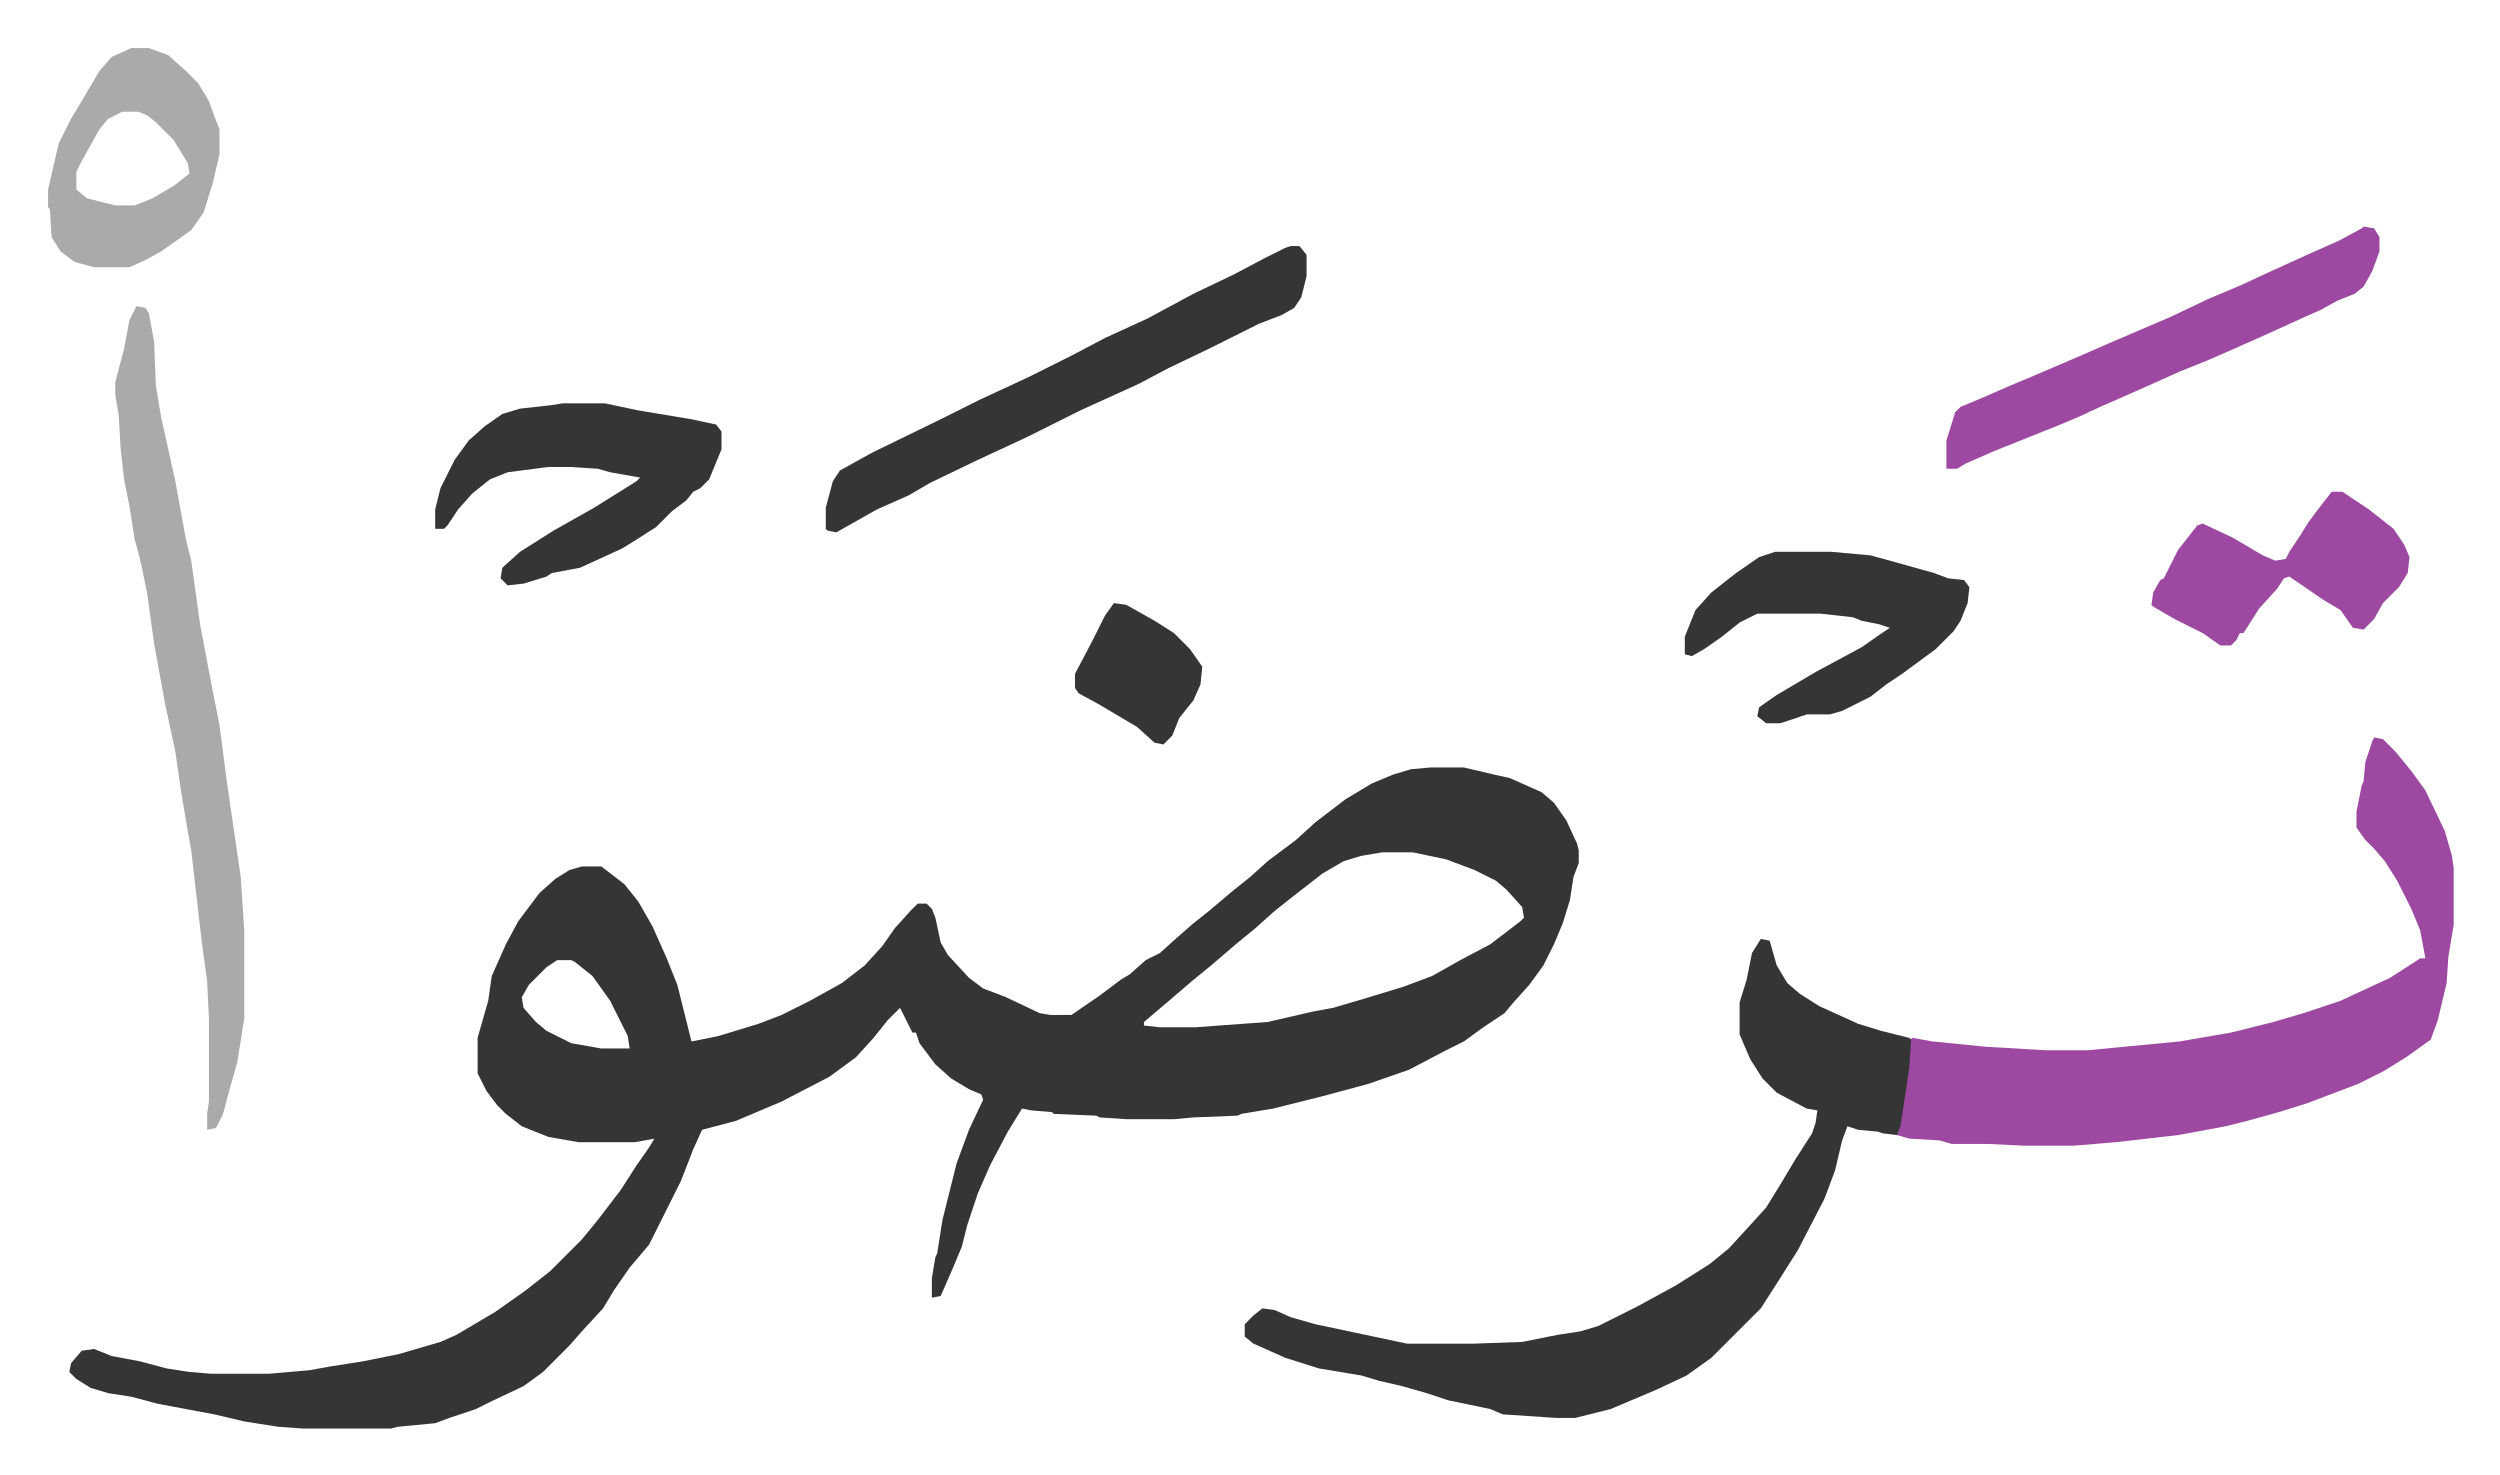 <svg xmlns="http://www.w3.org/2000/svg" viewBox="-27.2 331.8 1414.4 834.4">
    <path fill="#353535" id="rule_normal" d="M782 766h19l17 4 9 2 18 8 7 6 7 10 6 13 1 4v7l-3 8-2 13-4 13-5 12-6 12-8 11-9 10-5 6-12 8-11 8-12 6-19 10-23 8-26 7-28 7-18 3-2 1-25 1-11 1h-27l-15-1-2-1-24-1-1-1-12-1-5-1-8 13-10 19-7 16-6 18-3 12-5 12-7 16-5 1v-11l2-12 1-2 3-19 8-32 7-19 8-17-1-3-7-3-10-6-9-8-9-12-2-6h-2l-7-14-7 7-8 10-10 11-15 11-27 14-26 11-19 5-5 11-7 18-8 16-10 20-11 13-9 13-6 10-12 13-7 8-15 15-11 8-19 9-8 4-15 5-8 3-21 2-4 1h-50l-14-1-19-3-17-4-32-6-15-4-13-2-10-3-8-5-4-4 1-5 6-7 7-1 10 4 16 3 15 4 13 2 12 1h33l23-2 11-2 19-3 20-4 24-7 9-4 22-13 17-12 14-11 18-18 9-11 13-17 9-14 7-10 3-5-11 2h-32l-17-3-15-6-9-7-5-5-6-8-5-10v-20l6-21 2-14 8-18 7-13 12-16 9-8 8-5 7-2h11l13 10 8 10 8 14 8 18 6 15 8 32 15-3 23-7 13-5 16-8 18-10 13-10 10-11 7-10 9-10 4-4h5l3 3 2 5 3 14 4 7 12 13 8 6 13 5 19 9 6 1h12l16-11 12-9 5-3 9-8 8-4 10-9 8-7 10-8 13-11 10-8 10-9 16-12 11-10 17-13 15-9 12-5 10-3zm-27 48-12 2-10 3-12 7-18 14-10 8-10 9-11 9-14 12-11 9-14 12-13 11v2l9 1h20l41-3 26-6 11-2 17-5 23-7 16-6 16-9 17-9 17-13 2-2-1-6-9-10-6-5-12-6-16-6-19-4zm-467 61-6 4-10 10-4 7 1 6 7 8 6 5 14 7 17 3h16l-1-7-10-20-10-14-10-8-2-1z"/>
    <path fill="#9d48a1" id="rule_ikhfa" d="m1316 749 5 1 7 7 9 11 8 11 11 23 4 14 1 7v32l-3 18-1 15-5 21-4 11-14 10-13 8-14 7-29 11-16 5-18 5-12 3-27 5-35 4-24 2h-28l-21-1h-20l-7-2-17-1-7-2 6-38 1-16 2-1 11 2 30 3 34 2h24l52-5 29-5 24-6 17-5 21-7 28-13 14-9 3-2h3l-3-16-5-12-8-16-7-11-6-7-5-5-5-7v-9l3-15 1-2 1-11 4-12z"/>
    <path fill="#353535" id="rule_normal" d="m969 863 5 1 4 14 6 10 7 6 11 7 22 10 13 4 16 4 1 1-1 16-5 33-2 5-8-1-3-1-11-1-6-2-3 8-4 17-6 16-15 29-12 19-9 14-28 28-14 10-17 8-26 11-20 5h-11l-30-2-7-3-24-5-12-4-14-4-13-3-10-3-24-4-19-6-18-8-5-4v-7l5-5 5-4 7 1 9 4 14 4 52 11h37l28-1 20-4 13-2 10-3 22-11 22-12 19-12 11-9 11-12 10-11 8-13 9-15 9-14 2-6 1-7-6-1-17-9-8-8-7-11-6-14v-18l4-13 3-15z"/>
    <path fill="#aaa" id="rule_hamzat_wasl" d="m50 505 5 1 2 3 3 16 1 25 3 18 8 36 6 33 3 12 5 36 7 37 4 20 4 31 8 55 2 30v50l-4 25-4 14-4 15-4 8-5 1v-9l1-7v-47l-1-21-3-22-6-52-3-17-3-18-3-21-6-28-6-33-4-29-4-19-3-11-3-19-3-15-2-18-1-18-2-12v-7l5-19 3-16z"/>
    <path fill="#353535" id="rule_normal" d="M703 471h5l4 5v12l-3 12-4 6-7 4-13 5-28 14-23 11-17 9-33 15-30 15-28 13-27 13-12 7-18 8-16 9-7 4-5-1-1-1v-12l4-15 4-6 18-10 39-19 22-11 28-13 24-12 19-10 24-11 26-14 23-11 17-9 12-6zm-412 89h24l19 4 30 5 14 3 3 4v10l-7 17-5 5-4 2-4 5-8 6-9 9-11 7-8 5-24 11-16 3-3 2-13 4-9 1-4-4 1-6 10-9 19-12 23-13 24-15 2-2-17-3-7-2-16-1h-12l-23 3-10 4-10 8-8 9-6 9-2 2h-5v-11l3-12 8-16 8-11 9-8 10-7 10-3 18-2z"/>
    <path fill="#9d48a1" id="rule_ikhfa" d="m1310 460 6 1 3 5v8l-4 11-5 9-5 4-10 4-9 5-9 4-22 10-18 8-16 7-15 6-20 9-25 11-13 6-12 5-20 8-15 6-16 7-5 3h-6v-16l5-16 3-3 12-5 16-7 12-5 28-12 16-7 35-15 21-10 19-8 15-7 22-10 18-8 13-7z"/>
    <path fill="#353535" id="rule_normal" d="M977 644h32l22 2 11 3 25 7 8 3 9 1 3 4-1 9-4 10-4 6-10 10-19 14-9 6-9 7-16 8-7 2h-13l-15 5h-8l-5-4 1-5 10-7 22-13 26-14 10-7 6-4-6-2-10-2-5-2-18-2h-36l-10 5-10 8-10 7-7 4-4-1v-10l6-15 9-10 14-11 13-9z"/>
    <path fill="#aaa" id="rule_hamzat_wasl" d="M47 359h10l11 4 10 9 7 7 6 10 4 11 2 5v14l-4 17-5 16-7 10-17 12-9 5-9 4H26l-11-3-8-6-5-8-1-16-1-1v-10l6-26 7-14 6-10 10-17 7-8zm-5 36-8 4-5 6-10 18-3 6v10l6 5 16 4h11l10-4 12-7 9-7-1-6-8-13-5-5-5-5-5-4-5-2z"/>
    <path fill="#9d48a1" id="rule_ikhfa" d="M1292 610h6l15 10 14 11 6 9 3 7-1 9-5 8-9 9-5 9-6 6-6-1-7-10-10-6-19-13-3 1-4 6-10 11-7 11-2 3h-2l-2 4-3 3h-6l-10-7-16-8-12-7-1-1 1-7 4-7 2-1 8-16 11-14 3-1 17 8 17 10 7 3 6-1 2-4 6-9 5-8 6-8z"/>
    <path fill="#353535" id="rule_normal" d="m603 673 7 1 16 9 11 7 9 9 7 10-1 10-4 9-8 10-4 10-5 5-5-1-10-9-22-13-11-6-2-3v-8l10-19 7-14z"/>
</svg>
